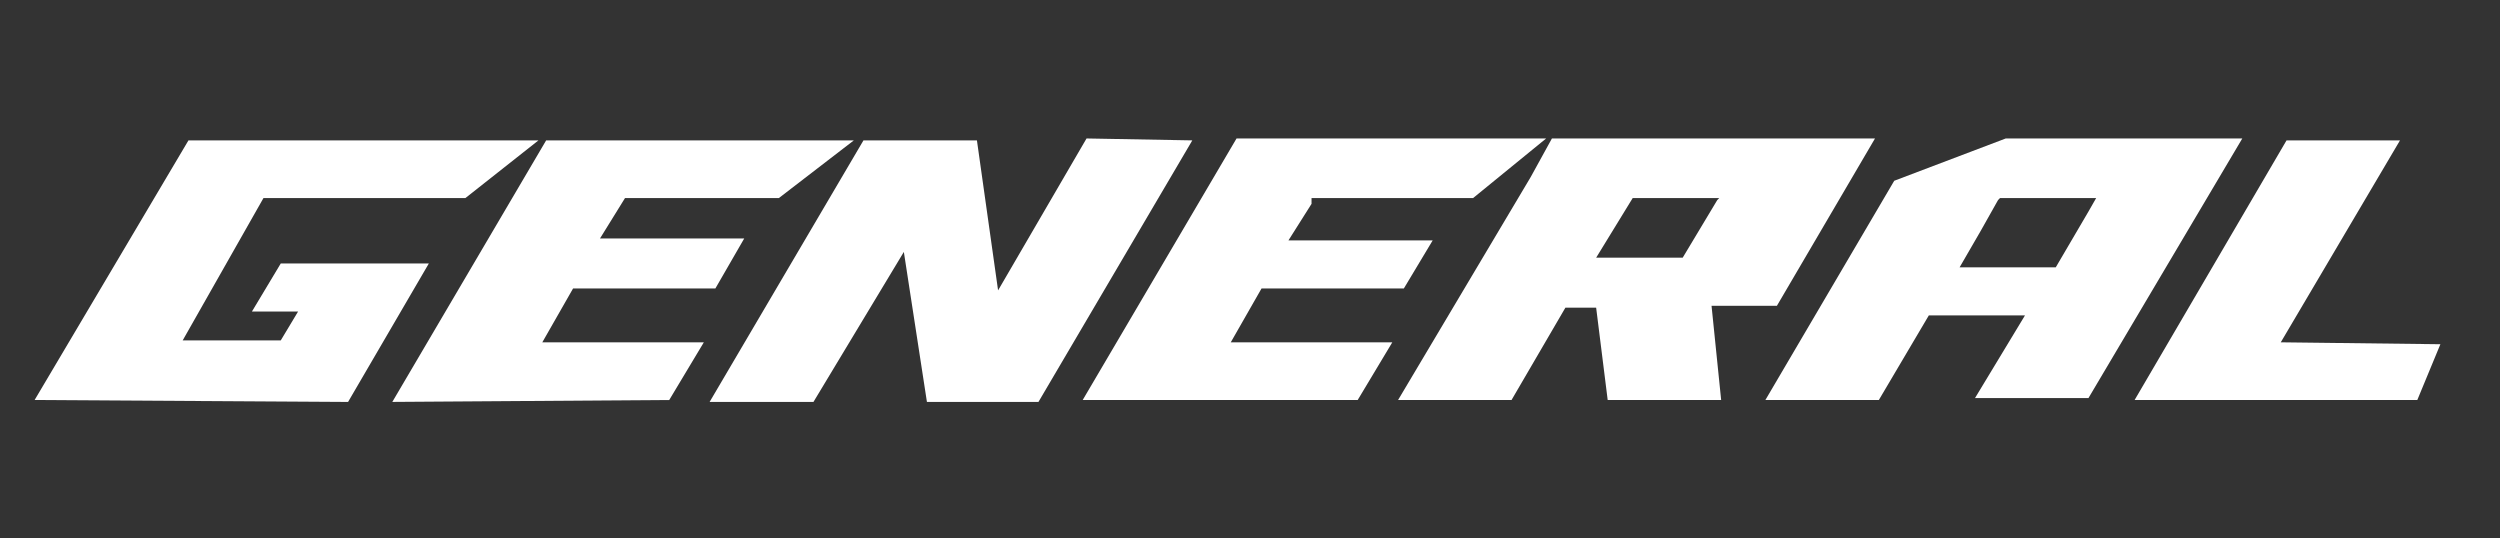 <?xml version="1.0" encoding="utf-8"?>
<!-- Generator: Adobe Illustrator 23.0.0, SVG Export Plug-In . SVG Version: 6.00 Build 0)  -->
<svg version="1.1" id="Layer_1" xmlns="http://www.w3.org/2000/svg" xmlns:xlink="http://www.w3.org/1999/xlink" x="0px" y="0px"
	 viewBox="0 0 130 28" style="enable-background:new 0 0 130 28;" xml:space="preserve">
<rect x="0" y="0" width="130" height="28" fill="#333333" stroke="none"/>
<style type="text/css">
	.st0{fill:#FFFFFF;}
</style>
<title>logo-polaris-general</title>
<g>
	<g>
		<polygon class="st0" points="28.4,7.3 20.4,20.9 34.8,20.8 36.6,17.8 28.2,17.8 29.8,15 37.2,15 38.7,12.4 31.2,12.4 32.5,10.3 
			40.5,10.3 44.4,7.3 		"/>
		<g>
			<path class="st0" d="M56.5,7.2l-4.6,7.9l-1.1-7.8h-5.9l-8,13.6h5.4c0.6-1,4.7-7.8,4.7-7.8l1.2,7.8H54l8-13.6L56.5,7.2z"/>
		</g>
		<polygon class="st0" points="9.8,7.3 1.8,20.8 17.9,20.9 18.1,20.9 22.3,13.7 14.6,13.7 13.1,16.2 15.5,16.2 14.6,17.7 9.5,17.7 
			13.7,10.3 23.4,10.3 23.4,10.3 24.2,10.3 28,7.3 		"/>
		<polygon class="st0" points="111,20.8 125.7,20.8 126.9,17.9 118.6,17.8 124.8,7.3 118.9,7.3 		"/>
		<path class="st0" d="M103.9,10.4L103.9,10.4l0.1-0.1h5l-0.4,0.7l-1.7,2.9h-5L103,12l0,0L103.9,10.4z M98.5,9.4l-6.7,11.4h5.9
			l2.6-4.4h5l-2.6,4.3h5.9l8-13.5h-12.3L98.5,9.4z"/>
		<path class="st0" d="M83,13.4l1.9-3.1h4.5l-0.1,0.1l-1.8,3H83z M79.6,9.2l-6.9,11.6h5.9l2.8-4.8H83l0.6,4.8h5.9L89,15.9h3.4
			l5.1-8.7H80.7L79.6,9.2z"/>
		<polygon class="st0" points="64.3,7.2 56.3,20.8 66.7,20.8 70.6,20.8 72.4,17.8 64,17.8 65.6,15 73,15 74.5,12.5 67,12.5 
			68.2,10.6 68.2,10.3 76.6,10.3 80.4,7.2 		"/>
	</g>
</g>
</svg>
